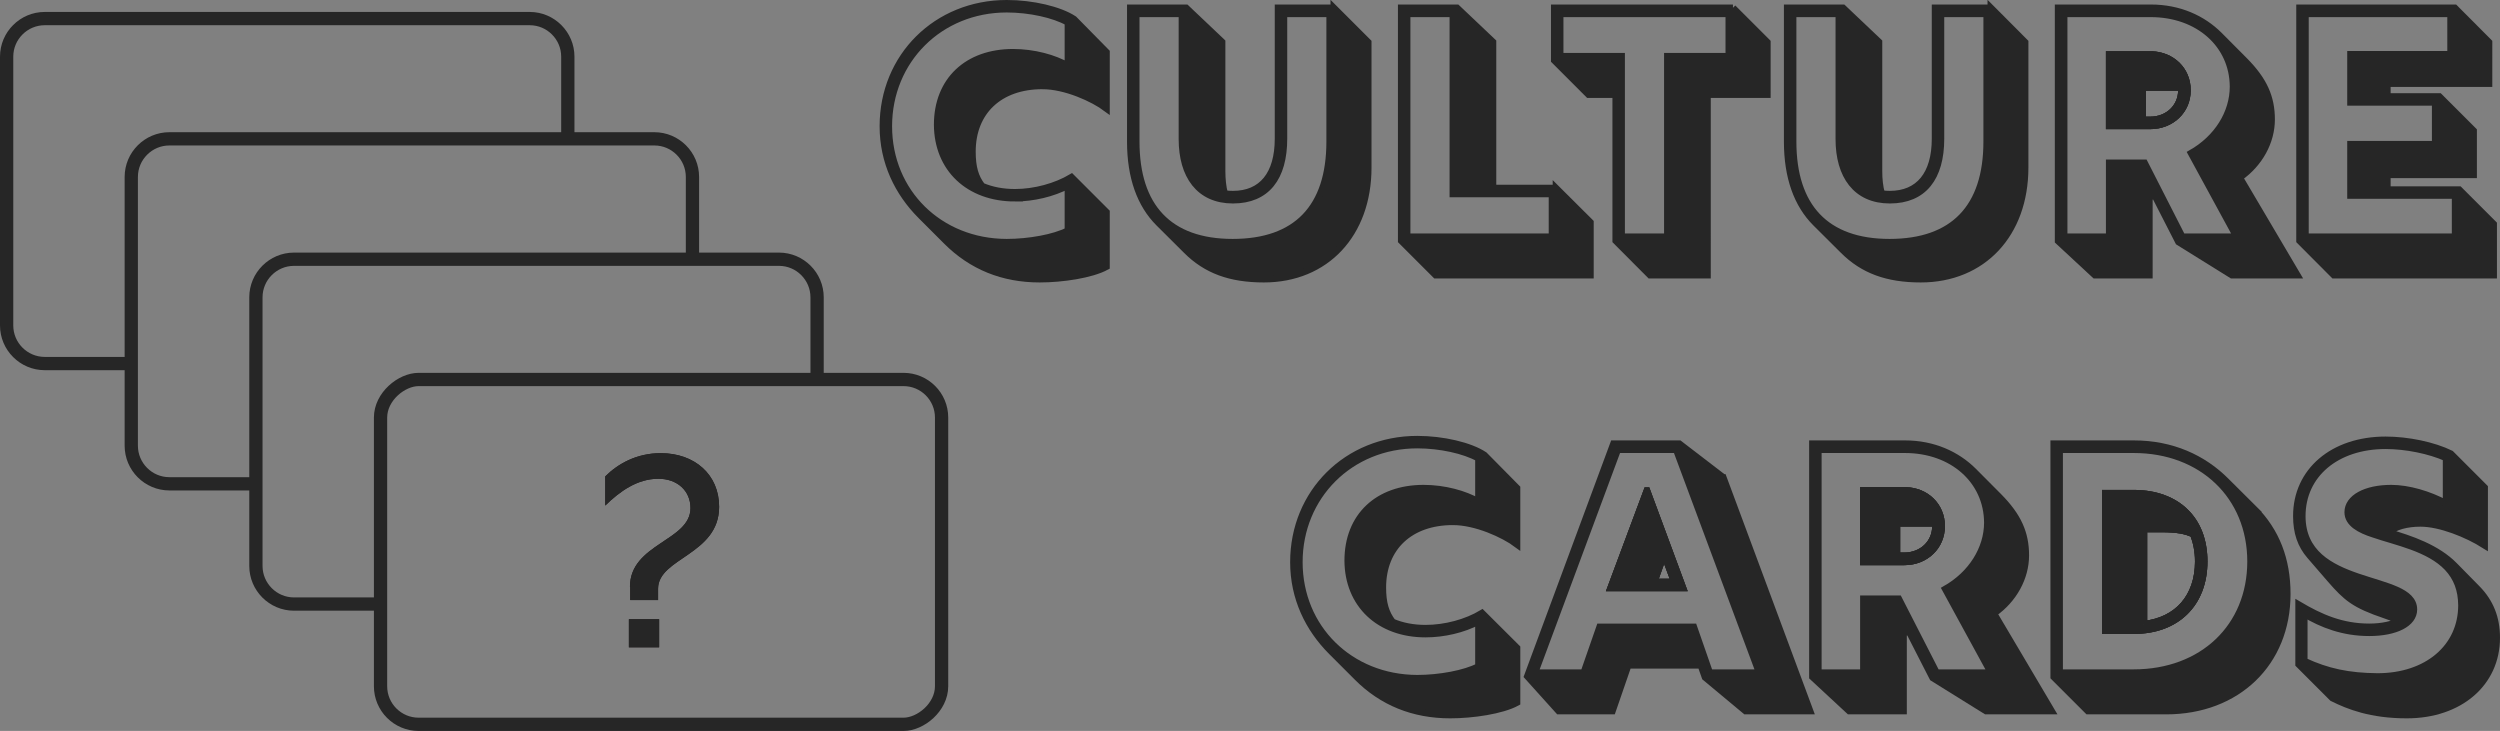 <?xml version="1.0" encoding="UTF-8"?>
<svg id="Layer_2" data-name="Layer 2" xmlns="http://www.w3.org/2000/svg" viewBox="0 0 188.35 55.07">
  <rect x="0" y="0" width="188.35" height="55.07" fill="#808080" stroke="none"/>
  <defs>
    <style>
      .cls-1 {
        fill: #231f20;
      }

      .cls-2, .cls-3 {
        fill: #262626;
      }

      .cls-4 {
        fill: #fff;
      }

      .cls-4, .cls-3 {
        stroke-width: .5px;
      }

      .cls-4, .cls-3, .cls-5 {
        stroke: #262626;
        stroke-miterlimit: 10;
      }

      .cls-5 {
        fill: none;
      }
    </style>
  </defs>
  <g id="Layer_1-2" data-name="Layer 1">
    <g>
      <g>
        <path class="cls-5" d="M9.89,27.39H3.37c-1.58,0-2.87-1.29-2.87-2.87V4.27c0-1.58,1.29-2.87,2.87-2.87H39.91c1.58,0,2.87,1.29,2.87,2.87v6.19"/>
        <path class="cls-5" d="M19.28,36.45h-6.52c-1.58,0-2.87-1.29-2.87-2.87V13.33c0-1.58,1.29-2.87,2.87-2.87H49.3c1.58,0,2.87,1.29,2.87,2.87v6.19"/>
        <path class="cls-5" d="M28.67,45.51h-6.52c-1.58,0-2.87-1.29-2.87-2.87V22.4c0-1.58,1.29-2.87,2.87-2.87H58.69c1.58,0,2.87,1.29,2.87,2.87v6.19"/>
        <rect class="cls-5" x="36.82" y="20.45" width="25.98" height="42.27" rx="2.87" ry="2.87" transform="translate(91.39 -8.23) rotate(90)"/>
      </g>
      <path class="cls-3" d="M78.53,6.47c1.75,0,3.84,.96,4.83,1.7V3.93l-2.45-2.49c-1.08-.71-3.13-1.19-5.06-1.19-5.29,0-9.33,4.01-9.33,9.26,0,2.7,1.12,5,2.87,6.75l1.92,1.92c1.9,1.9,4.25,2.85,7.02,2.85,1.68,0,3.9-.32,5.03-.94v-4.11l-2.63-2.63c-1.18,.7-2.77,1.14-4.26,1.14-.92,0-1.75-.16-2.48-.47-.51-.67-.73-1.41-.73-2.6,0-3.01,2.04-4.95,5.27-4.95Zm-2.06,8.46c1.37,0,2.83-.35,3.99-.95v3.39c-1.02,.53-2.92,.88-4.62,.88-5.07-.01-8.88-3.78-8.88-8.74S70.79,.69,75.85,.69c1.73,0,3.56,.41,4.61,1v3.27c-1.03-.59-2.56-1.02-4.14-1.02-3.43,0-5.71,2.11-5.71,5.46,.02,3.3,2.37,5.53,5.86,5.53Z"/>
      <path class="cls-3" d="M100.49,.59h-4.2V10.45c0,2.69-1.22,4.18-3.4,4.18-.22,0-.43-.01-.63-.05-.13-.5-.19-1.07-.19-1.68V3.16l-2.71-2.57h-4.2V10.67c0,2.69,.75,4.74,2.14,6.13l2.08,2.07c1.49,1.49,3.3,2.16,5.84,2.16,4.67,0,7.86-3.39,7.86-8.41V3.18l-2.59-2.59Zm-.31,10.08c0,4.97-2.51,7.58-7.31,7.58s-7.27-2.67-7.27-7.58V1.04h3.45V10.48c0,2.74,1.29,4.6,3.84,4.6s3.84-1.7,3.84-4.63V1.04h3.45V10.67Z"/>
      <path class="cls-3" d="M117.23,14.17h-4.75V3.16l-2.71-2.57h-4.2V18.14l2.59,2.59h11.66v-3.98l-2.59-2.58Zm-.3,3.67h-10.92V1.04h3.45V14.61h7.47v3.23Z"/>
      <path class="cls-3" d="M130.56,.59h-13.46v3.96l2.58,2.58h2.05v11.01l2.58,2.59h4.33V7.13h4.51V3.18l-2.59-2.59Zm-.31,3.65h-4.63v13.6h-3.45V4.24h-4.63V1.04h12.71v3.2Z"/>
      <path class="cls-3" d="M149.99,.59h-4.2V10.45c0,2.69-1.23,4.18-3.41,4.18-.22,0-.43-.01-.62-.05-.14-.5-.2-1.07-.2-1.68V3.16l-2.71-2.57h-4.2V10.67c0,2.69,.75,4.74,2.14,6.13l2.08,2.07c1.49,1.49,3.31,2.16,5.84,2.16,4.67,0,7.86-3.39,7.86-8.41V3.18l-2.58-2.59Zm-.31,10.08c0,4.97-2.52,7.58-7.32,7.58s-7.27-2.67-7.27-7.58V1.04h3.45V10.48c0,2.74,1.29,4.6,3.84,4.6s3.85-1.7,3.85-4.63V1.04h3.45V10.67Z"/>
      <path class="cls-3" d="M162.07,4.11h-3.16v5.37h3.08c1.6,0,2.81-1.15,2.81-2.68s-1.18-2.65-2.73-2.69Zm-.08,4.93h-.56v-2.46h2.91c.01,.07,.01,.15,.01,.22,0,1.28-1.01,2.24-2.36,2.24Z"/>
      <path class="cls-3" d="M168.74,13.38c1.5-1.06,2.4-2.7,2.4-4.38s-.58-2.96-2.02-4.42l-1.91-1.92c-1.26-1.26-3.03-2.07-5.17-2.07h-6.98V18.16l2.77,2.57h4.1v-5.94h.44l1.76,3.44,4.02,2.5h4.93l-4.34-7.35Zm-4.33,4.46l-2.84-5.57h-2.66v5.57h-3.4V1.04h6.53c3.58,0,6.19,2.32,6.2,5.49,0,1.99-1.2,3.9-3.16,5.01l3.43,6.3h-4.1Z"/>
      <path class="cls-4" d="M162.07,4.11h-3.16v5.37h3.08c1.6,0,2.81-1.15,2.81-2.68s-1.18-2.65-2.73-2.69Zm-.08,4.93h-.56v-2.46h2.91c.01,.07,.01,.15,.01,.22,0,1.28-1.01,2.24-2.36,2.24Z"/>
      <path class="cls-3" d="M162.07,4.11h-3.16v5.37h3.08c1.6,0,2.81-1.15,2.81-2.68s-1.18-2.65-2.73-2.69Zm-.08,4.93h-.56v-2.46h2.91c.01,.07,.01,.15,.01,.22,0,1.28-1.01,2.24-2.36,2.24Z"/>
      <path class="cls-3" d="M185.28,14.29h-5.42v-1.12h6.5v-3.32l-2.58-2.58h-3.92v-.97h7.66V3.18l-2.58-2.59h-11.69V18.14l2.58,2.59h12.04v-3.85l-2.59-2.59Zm-.31,3.55h-11.28V1.04h10.94v3.05h-7.54v3.62h6.38v3.16h-6.38v3.86h7.88v3.11Z"/>
      <path class="cls-3" d="M109.46,39.31c1.75,0,3.84,.96,4.83,1.7v-4.24l-2.46-2.49c-1.07-.71-3.13-1.19-5.05-1.19-5.29,0-9.33,4.01-9.33,9.26,0,2.7,1.12,5,2.87,6.75l1.92,1.92c1.89,1.9,4.25,2.85,7.02,2.85,1.67,0,3.9-.32,5.03-.94v-4.12l-2.63-2.62c-1.18,.71-2.77,1.14-4.26,1.14-.92,0-1.75-.16-2.48-.47-.51-.67-.74-1.41-.74-2.6,0-3.01,2.05-4.95,5.28-4.95Zm-2.06,8.46c1.37,0,2.83-.34,3.99-.95v3.39c-1.02,.53-2.92,.89-4.62,.89-5.07-.02-8.88-3.79-8.88-8.75s3.83-8.82,8.89-8.82c1.73,0,3.56,.41,4.61,1v3.27c-1.04-.59-2.56-1.02-4.14-1.02-3.44,0-5.71,2.11-5.71,5.46,.02,3.3,2.37,5.53,5.86,5.53Z"/>
      <path class="cls-3" d="M124.08,36.97l-2.73,7.32h5.44l-2.71-7.32Zm1.29,4.78l.78,2.1h-1.53l.75-2.1Z"/>
      <path class="cls-3" d="M129.83,35.97l-3.31-2.54h-4.96l-6.49,17.52,2.36,2.62h4.05l1.19-3.45h5.47l.32,.91,3.05,2.54h4.86l-6.54-17.6Zm-1.02,14.71l-1.2-3.45h-7.09l-1.2,3.45h-3.68l6.24-16.8h4.41l6.25,16.8h-3.73Z"/>
      <path class="cls-4" d="M124.08,36.97l-2.73,7.32h5.44l-2.71-7.32Zm1.29,4.78l.78,2.1h-1.53l.75-2.1Z"/>
      <path class="cls-3" d="M124.08,36.97l-2.73,7.32h5.44l-2.71-7.32Zm1.29,4.78l.78,2.1h-1.53l.75-2.1Z"/>
      <path class="cls-3" d="M143.56,36.95h-3.17v5.38h3.08c1.6,0,2.81-1.16,2.81-2.69s-1.17-2.65-2.72-2.69Zm-.09,4.93h-.56v-2.46h2.91c0,.07,0,.14,0,.22,0,1.28-1.01,2.24-2.36,2.24Z"/>
      <path class="cls-3" d="M150.22,46.22c1.5-1.06,2.4-2.7,2.4-4.38s-.58-2.96-2.02-4.42l-1.91-1.92c-1.25-1.25-3.03-2.07-5.17-2.07h-6.97v17.57l2.77,2.57h4.09v-5.94h.44l1.76,3.44,4.02,2.5h4.94l-4.35-7.35Zm-4.32,4.46l-2.85-5.57h-2.66v5.57h-3.4v-16.8h6.53c3.58,0,6.19,2.32,6.21,5.49,0,1.99-1.21,3.9-3.17,5.01l3.44,6.3h-4.1Z"/>
      <path class="cls-4" d="M143.56,36.95h-3.17v5.38h3.08c1.6,0,2.81-1.16,2.81-2.69s-1.17-2.65-2.72-2.69Zm-.09,4.93h-.56v-2.46h2.91c0,.07,0,.14,0,.22,0,1.28-1.01,2.24-2.36,2.24Z"/>
      <path class="cls-3" d="M143.56,36.95h-3.17v5.38h3.08c1.6,0,2.81-1.16,2.81-2.69s-1.17-2.65-2.72-2.69Zm-.09,4.93h-.56v-2.46h2.91c0,.07,0,.14,0,.22,0,1.28-1.01,2.24-2.36,2.24Z"/>
      <path class="cls-3" d="M169.81,38.33l-2.09-2.08c-1.73-1.74-4.09-2.82-6.96-2.82h-6.03v17.57l2.57,2.57h5.9c5.35,0,9.12-3.62,9.12-8.82,0-2.6-.83-4.73-2.51-6.42Zm-9.06,12.35h-5.58v-16.8h5.59c5.13,0,8.8,3.49,8.8,8.42s-3.62,8.38-8.81,8.38Zm.06-13.52h-2.19v10.35h2.14c3.22,0,5.3-2.03,5.3-5.21s-2.06-5.11-5.25-5.14Zm4.81,5.14c0,2.68-1.57,4.45-4.1,4.73v-7.18h1.32c1.15,0,1.84,.12,2.41,.4,.23,.6,.37,1.29,.37,2.05Z"/>
      <path class="cls-4" d="M160.81,37.16h-2.19v10.35h2.14c3.22,0,5.3-2.03,5.3-5.21s-2.06-5.11-5.25-5.14Zm.71,9.87v-7.18h1.32c1.15,0,1.84,.12,2.41,.4,.23,.6,.37,1.29,.37,2.05,0,2.68-1.57,4.45-4.1,4.73Z"/>
      <path class="cls-3" d="M160.81,37.16h-2.19v10.35h2.14c3.22,0,5.3-2.03,5.3-5.21s-2.06-5.11-5.25-5.14Zm.71,9.87v-7.18h1.32c1.15,0,1.84,.12,2.41,.4,.23,.6,.37,1.29,.37,2.05,0,2.68-1.57,4.45-4.1,4.73Z"/>
      <path class="cls-3" d="M186.65,44.37l-1.73-1.76c-1.3-1.33-3.3-2.02-4.98-2.5,.5-.44,1.39-.68,2.42-.68,1.48,0,3.5,.81,4.83,1.65v-4.35l-2.55-2.55c-1.31-.64-3.24-1.04-4.91-1.04-3.96,0-6.72,2.35-6.72,5.74,0,1.25,.33,2.19,1.01,2.98l1.08,1.25c1.38,1.6,1.88,2.22,3.79,2.95,.59,.22,1.28,.45,1.92,.69-.52,.29-1.33,.48-2.31,.48-2.08,0-3.7-.72-5.32-1.68v4.5l2.54,2.54c1.22,.61,2.91,1.28,5.61,1.28,3.97,0,6.77-2.39,6.77-5.82,0-1.49-.48-2.68-1.45-3.68Zm-7.53,6.6c-2.18-.02-3.79-.36-5.52-1.17v-3.55c1.34,.79,2.91,1.42,4.9,1.42s3.36-.69,3.36-1.75c0-2.76-8.41-1.45-8.41-7.04,0-3.13,2.57-5.3,6.28-5.3,1.55,0,3.33,.37,4.56,.92v3.43c-1.28-.69-2.84-1.15-4.14-1.15-1.92,0-3.27,.73-3.27,1.81,0,.86,.93,1.34,1.93,1.66,1.73,.6,4.17,1.04,5.58,2.52,.7,.75,1.05,1.66,1.06,2.83,0,3.17-2.59,5.37-6.33,5.37Z"/>
      <g>
        <path class="cls-1" d="M47.46,44.21c0-3.26,4.56-3.45,4.56-5.93,0-1.31-1-2.21-2.42-2.21-1.57,0-2.89,.93-4,2.02v-2.2c.93-.93,2.35-1.75,4.18-1.75,2.55,0,4.4,1.61,4.4,4.04,0,3.62-4.6,3.85-4.6,6.17v.86h-2.1v-1.02Zm-.08,2.44h2.28v2.12h-2.28v-2.12Z"/>
        <path class="cls-2" d="M47.46,44.21c0-3.26,4.56-3.45,4.56-5.93,0-1.31-1-2.21-2.42-2.21-1.57,0-2.89,.93-4,2.02v-2.2c.93-.93,2.35-1.75,4.18-1.75,2.55,0,4.4,1.61,4.4,4.04,0,3.62-4.6,3.85-4.6,6.17v.86h-2.1v-1.02Zm-.08,2.44h2.28v2.12h-2.28v-2.12Z"/>
      </g>
    </g>
  </g>
</svg>